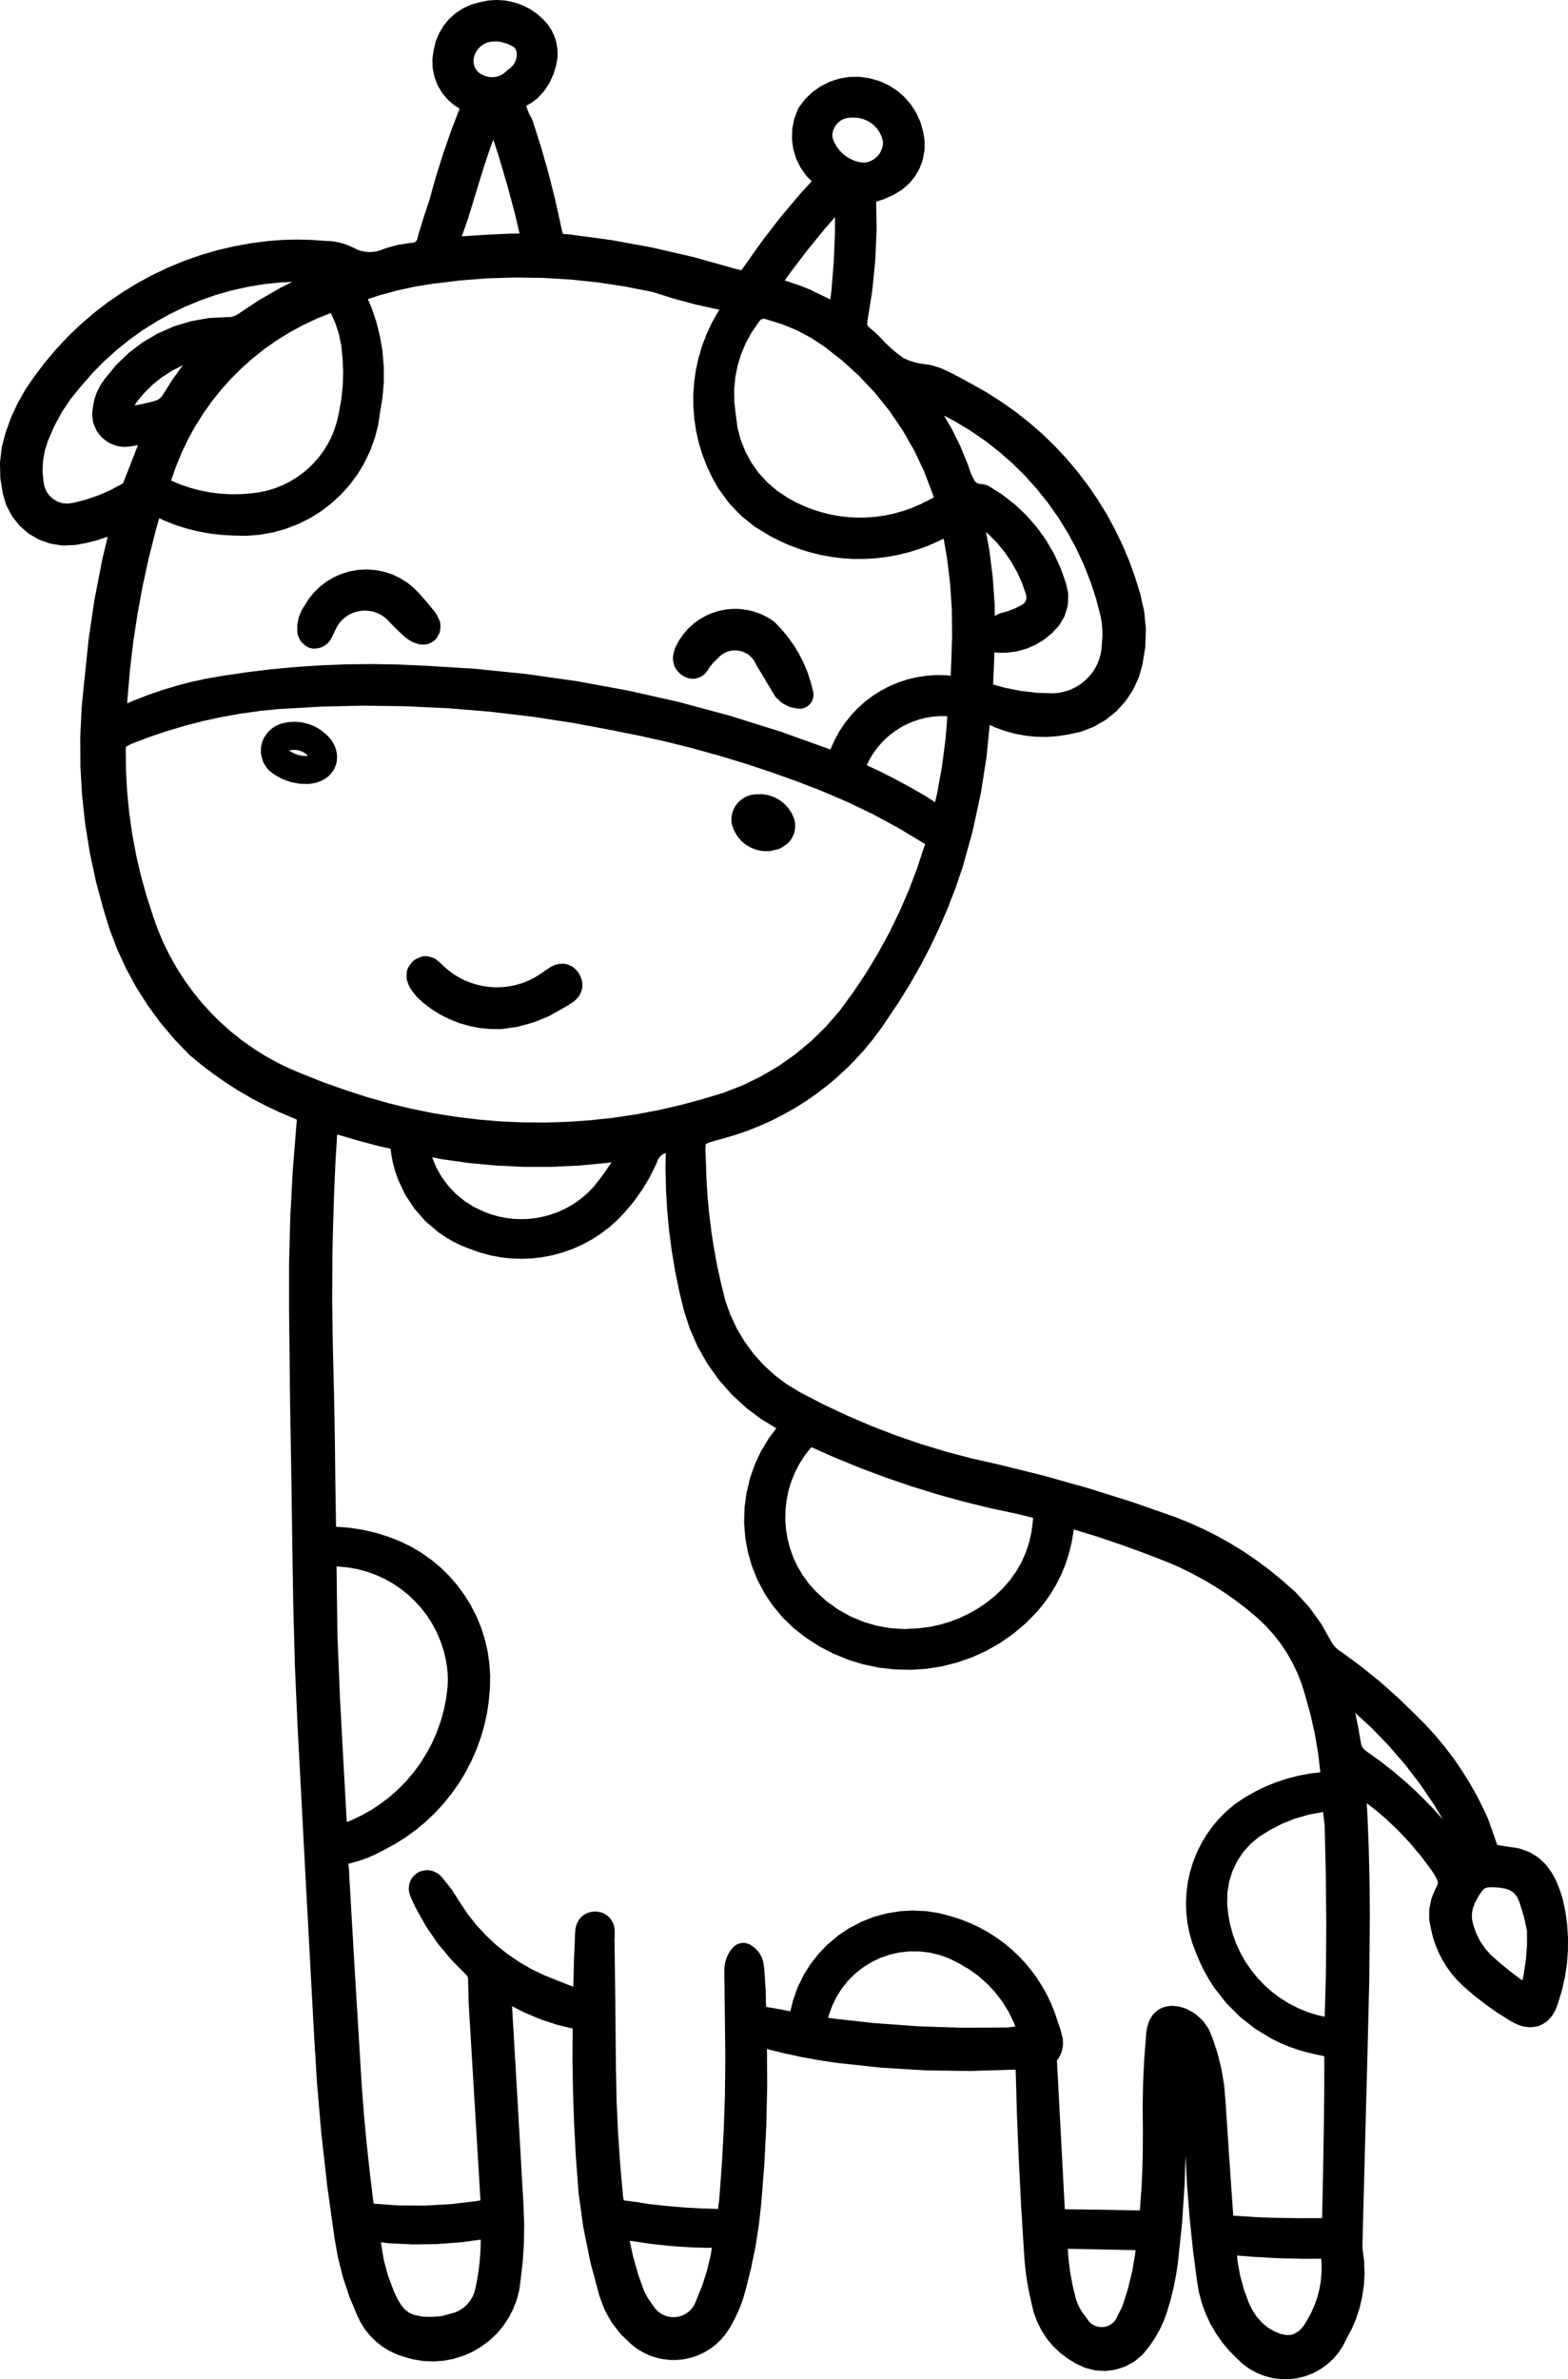 <svg viewBox="77.618 66.049 44.763 67.902" height="67.902mm" width="44.763mm" xmlns:xlink="http://www.w3.org/1999/xlink" xmlns="http://www.w3.org/2000/svg">
    <path d="M91.822,66.049L92.019,66.062L92.035,66.064L92.062,66.068L92.073,66.07L92.265,66.109L92.278,66.112L92.303,66.119L92.315,66.123L92.501,66.187L92.512,66.191L92.537,66.201L92.551,66.208L92.727,66.296L92.738,66.302L92.761,66.316L92.774,66.324L92.938,66.437L92.949,66.445L92.971,66.462L92.981,66.471L93.13,66.607L93.146,66.623L93.245,66.736L93.254,66.747L93.27,66.768L93.277,66.779L93.346,66.883L93.354,66.895L93.367,66.918L93.374,66.931L93.437,67.066L93.446,67.088L93.485,67.205L93.489,67.219L93.495,67.244L93.498,67.255L93.521,67.376L93.523,67.388L93.527,67.414L93.528,67.428L93.536,67.551L93.537,67.564L93.537,67.59L93.536,67.603L93.528,67.728L93.526,67.741L93.523,67.767L93.521,67.781L93.496,67.905L93.492,67.921L93.427,68.141L93.422,68.156L93.412,68.184L93.406,68.198L93.316,68.389L93.311,68.4L93.297,68.425L93.289,68.439L93.174,68.615L93.165,68.627L93.146,68.65L93.138,68.662L92.997,68.819L92.98,68.835L92.95,68.863L92.936,68.874L92.793,68.979L92.785,68.985L92.765,68.999L92.753,69.005L92.641,69.069L92.684,69.199L92.732,69.313L92.808,69.458L92.815,69.475L92.829,69.507L92.834,69.522L93.068,70.26L93.07,70.266L93.282,71.011L93.283,71.017L93.472,71.768L93.473,71.773L93.669,72.665L93.686,72.723L93.721,72.728L93.868,72.739L93.879,72.74L95.059,72.899L95.068,72.9L96.238,73.114L96.247,73.116L97.404,73.383L97.413,73.385L98.552,73.704L98.701,73.743L98.701,73.742L98.782,73.76L98.809,73.727L99.378,72.923L99.383,72.917L99.901,72.246L99.907,72.239L100.453,71.592L100.458,71.585L100.791,71.223L100.681,71.115L100.669,71.103L100.647,71.077L100.637,71.064L100.501,70.878L100.492,70.864L100.475,70.835L100.467,70.821L100.366,70.618L100.358,70.603L100.346,70.572L100.341,70.557L100.275,70.341L100.271,70.327L100.264,70.295L100.26,70.277L100.23,70.054L100.229,70.036L100.227,70.003L100.227,69.988L100.234,69.761L100.235,69.746L100.238,69.713L100.241,69.696L100.285,69.47L100.29,69.452L100.299,69.419L100.305,69.404L100.389,69.185L100.4,69.159L100.428,69.109L100.444,69.085L100.586,68.9L100.596,68.888L100.616,68.865L100.627,68.854L100.792,68.695L100.805,68.685L100.828,68.666L100.839,68.657L101.025,68.527L101.036,68.52L101.061,68.504L101.075,68.497L101.276,68.396L101.29,68.389L101.317,68.378L101.331,68.373L101.545,68.303L101.56,68.299L101.589,68.292L101.604,68.288L101.828,68.25L101.842,68.249L101.872,68.246L101.888,68.245L102.117,68.241L102.133,68.242L102.163,68.244L102.178,68.245L102.409,68.277L102.421,68.279L102.448,68.285L102.461,68.288L102.688,68.351L102.703,68.356L102.731,68.366L102.743,68.371L102.954,68.465L102.967,68.472L102.993,68.486L103.006,68.494L103.199,68.617L103.21,68.625L103.233,68.642L103.245,68.651L103.417,68.8L103.429,68.812L103.45,68.833L103.458,68.842L103.606,69.014L103.614,69.023L103.631,69.046L103.642,69.06L103.764,69.253L103.772,69.267L103.786,69.293L103.791,69.305L103.886,69.516L103.891,69.529L103.901,69.558L103.906,69.572L103.969,69.798L103.971,69.808L103.976,69.83L103.979,69.842L104.01,70.044L104.012,70.061L104.015,70.096L104.015,70.113L104.012,70.313L104.01,70.333L104.006,70.367L104.004,70.381L103.967,70.575L103.964,70.588L103.956,70.62L103.951,70.638L103.883,70.822L103.876,70.838L103.862,70.869L103.855,70.883L103.758,71.053L103.748,71.068L103.729,71.096L103.72,71.108L103.595,71.261L103.583,71.274L103.559,71.299L103.547,71.31L103.396,71.44L103.383,71.451L103.356,71.471L103.341,71.481L103.146,71.598L103.127,71.608L102.88,71.722L102.868,71.728L102.845,71.736L102.834,71.74L102.631,71.805L102.643,72.595L102.643,72.606L102.606,73.461L102.606,73.472L102.521,74.324L102.52,74.336L102.386,75.182L102.386,75.182L102.373,75.283L102.383,75.332L102.406,75.372L102.496,75.449L102.597,75.532L102.61,75.543L102.699,75.63L102.705,75.636L102.886,75.828L103.059,75.992L103.245,76.147L103.411,76.271L103.562,76.335L103.752,76.396L103.929,76.434L104.149,76.46L104.168,76.464L104.204,76.472L104.22,76.476L104.452,76.548L104.463,76.551L104.488,76.561L104.502,76.566L104.723,76.668L104.73,76.672L105.044,76.835L105.049,76.837L105.355,77.005L105.357,77.006L105.774,77.242L105.783,77.247L106.195,77.508L106.203,77.514L106.6,77.794L106.608,77.8L106.988,78.099L106.996,78.105L107.36,78.422L107.367,78.429L107.714,78.763L107.721,78.771L108.05,79.122L108.057,79.129L108.368,79.496L108.374,79.503L108.672,79.894L108.945,80.291L108.95,80.299L109.203,80.709L109.208,80.718L109.439,81.141L109.444,81.15L109.655,81.586L109.659,81.595L109.848,82.041L109.852,82.051L110.018,82.509L110.021,82.518L110.165,82.986L110.169,83L110.275,83.464L110.277,83.474L110.281,83.499L110.284,83.514L110.328,83.97L110.329,83.985L110.33,84.011L110.329,84.021L110.315,84.479L110.315,84.492L110.312,84.518L110.311,84.531L110.238,84.985L110.236,84.995L110.231,85.018L110.228,85.031L110.136,85.355L110.131,85.369L110.121,85.398L110.114,85.414L109.976,85.714L109.968,85.728L109.953,85.755L109.945,85.768L109.764,86.04L109.755,86.051L109.737,86.075L109.727,86.087L109.507,86.328L109.496,86.339L109.474,86.36L109.462,86.37L109.209,86.574L109.197,86.583L109.172,86.6L109.159,86.608L108.876,86.772L108.864,86.779L108.836,86.792L108.821,86.799L108.513,86.919L108.497,86.925L108.467,86.934L108.454,86.937L108.125,87.009L108.113,87.012L107.829,87.057L107.812,87.059L107.522,87.08L107.505,87.08L107.215,87.077L107.199,87.076L106.911,87.048L106.894,87.045L106.609,86.993L106.593,86.989L106.313,86.913L106.298,86.908L106.025,86.809L106.009,86.802L105.871,86.738L105.783,87.634L105.782,87.646L105.617,88.699L105.614,88.711L105.388,89.754L105.386,89.765L105.101,90.793L105.097,90.805L104.903,91.375L104.9,91.382L104.685,91.94L104.683,91.947L104.448,92.497L104.445,92.503L104.189,93.043L104.187,93.05L103.911,93.58L103.907,93.586L103.613,94.105L103.609,94.112L103.294,94.621L103.291,94.627L102.957,95.125L102.956,95.126L102.755,95.422L102.749,95.43L102.529,95.722L102.523,95.729L102.292,96.009L102.286,96.016L102.041,96.285L102.036,96.292L101.78,96.55L101.773,96.556L101.507,96.801L101.5,96.807L101.223,97.039L101.216,97.045L100.929,97.264L100.921,97.27L100.624,97.476L100.616,97.48L100.311,97.673L100.303,97.677L99.988,97.855L99.979,97.86L99.656,98.024L99.647,98.028L99.316,98.177L99.309,98.181L98.97,98.316L98.961,98.319L98.616,98.438L98.607,98.441L98.255,98.544L98.251,98.545L97.993,98.616L97.897,98.645L97.834,98.667L97.769,98.701L97.758,98.767L97.756,98.82L97.758,98.929L97.769,99.181L97.769,99.184L97.786,99.69L97.817,100.193L97.865,100.707L97.926,101.194L98.003,101.691L98.097,102.198L98.205,102.689L98.32,103.155L98.468,103.571L98.654,103.969L98.872,104.334L99.127,104.684L99.41,104.999L99.736,105.298L100.074,105.552L100.456,105.784L101.128,106.132L101.799,106.448L102.507,106.751L103.205,107.02L103.912,107.263L104.648,107.486L105.366,107.675L106.119,107.844L106.123,107.845L107.393,108.159L107.399,108.161L108.661,108.515L108.666,108.516L109.916,108.909L109.922,108.911L111.16,109.343L111.168,109.346L111.569,109.507L111.577,109.51L111.97,109.688L111.978,109.691L112.363,109.885L112.371,109.889L112.747,110.099L112.755,110.104L113.122,110.331L113.128,110.335L113.484,110.577L113.492,110.582L113.838,110.84L113.845,110.845L114.18,111.117L114.186,111.122L114.593,111.48L114.603,111.489L114.619,111.505L114.625,111.513L114.984,111.908L114.992,111.916L115.006,111.934L115.013,111.943L115.337,112.395L115.349,112.414L115.605,112.87L115.671,112.98L115.739,113.062L115.811,113.127L115.921,113.202L115.928,113.207L116.477,113.61L116.484,113.616L117.013,114.044L117.02,114.05L117.529,114.502L117.536,114.508L118.024,114.982L118.027,114.985L118.314,115.273L118.321,115.28L118.599,115.585L118.605,115.592L118.868,115.91L118.874,115.917L119.123,116.246L119.128,116.253L119.361,116.594L119.366,116.601L119.584,116.952L119.588,116.959L119.79,117.321L119.794,117.329L119.979,117.699L119.981,117.704L120.091,117.942L120.098,117.959L120.269,118.44L120.269,118.441L120.358,118.699L120.416,118.713L120.684,118.756L120.942,118.794L120.961,118.798L120.999,118.808L121.017,118.813L121.238,118.891L121.256,118.898L121.295,118.916L121.315,118.927L121.501,119.042L121.519,119.054L121.55,119.078L121.565,119.091L121.72,119.236L121.733,119.25L121.757,119.276L121.768,119.29L121.896,119.463L121.905,119.475L121.92,119.499L121.927,119.511L122.043,119.727L122.052,119.748L122.144,119.977L122.149,119.991L122.227,120.238L122.232,120.256L122.304,120.598L122.307,120.612L122.356,120.972L122.357,120.986L122.381,121.347L122.381,121.361L122.379,121.722L122.378,121.737L122.35,122.098L122.348,122.112L122.294,122.469L122.291,122.483L122.211,122.837L122.208,122.851L122.103,123.199L122.1,123.21L122.04,123.374L122.033,123.388L122.019,123.419L122.011,123.436L121.942,123.554L121.929,123.574L121.9,123.611L121.886,123.629L121.806,123.713L121.792,123.727L121.762,123.752L121.729,123.775L121.619,123.838L121.6,123.848L121.564,123.863L121.531,123.874L121.505,123.88L121.493,123.883L121.387,123.901L121.359,123.904L121.302,123.906L121.272,123.905L121.154,123.892L121.134,123.888L121.092,123.879L121.07,123.873L120.938,123.828L120.921,123.821L120.893,123.809L120.882,123.803L120.737,123.727L120.724,123.719L120.374,123.498L120.365,123.493L120.032,123.258L120.024,123.252L119.703,123.002L119.695,122.996L119.387,122.729L119.376,122.72L119.219,122.564L119.208,122.553L119.064,122.385L119.054,122.372L118.925,122.194L118.916,122.181L118.801,121.994L118.793,121.98L118.693,121.784L118.687,121.77L118.602,121.566L118.596,121.552L118.527,121.342L118.523,121.326L118.471,121.11L118.469,121.101L118.425,120.869L118.422,120.85L118.419,120.811L118.418,120.791L118.42,120.568L118.421,120.547L118.426,120.509L118.429,120.492L118.473,120.273L118.477,120.256L118.488,120.22L118.495,120.201L118.581,119.992L118.588,119.977L118.65,119.856L118.664,119.808L118.666,119.771L118.663,119.748L118.601,119.603L118.483,119.422L118.189,119.029L117.867,118.645L117.523,118.281L117.159,117.936L116.899,117.717L116.635,117.512L116.657,117.88L116.657,117.884L116.694,118.832L116.694,118.835L116.716,119.782L116.716,119.785L116.724,120.732L116.724,120.735L116.707,122.627L116.706,122.63L116.66,124.523L116.586,127.305L116.514,130.082L116.515,130.082L116.513,130.185L116.522,130.275L116.561,130.591L116.562,130.608L116.573,130.925L116.573,130.943L116.555,131.257L116.553,131.275L116.508,131.585L116.505,131.602L116.434,131.908L116.429,131.925L116.331,132.225L116.325,132.241L116.208,132.515L116.2,132.531L116.053,132.805L115.973,132.969L115.968,132.979L115.956,133L115.949,133.013L115.846,133.17L115.839,133.179L115.824,133.2L115.815,133.211L115.694,133.353L115.686,133.363L115.668,133.38L115.66,133.388L115.523,133.514L115.513,133.523L115.493,133.539L115.484,133.545L115.333,133.653L115.322,133.66L115.302,133.672L115.291,133.678L115.127,133.767L115.117,133.772L115.094,133.783L115.081,133.789L114.906,133.856L114.895,133.86L114.87,133.868L114.857,133.872L114.672,133.917L114.659,133.92L114.634,133.924L114.622,133.926L114.433,133.948L114.422,133.949L114.397,133.951L114.383,133.951L114.195,133.949L114.182,133.948L114.156,133.946L114.144,133.945L113.959,133.92L113.947,133.917L113.923,133.913L113.912,133.91L113.731,133.862L113.719,133.859L113.696,133.851L113.685,133.847L113.512,133.777L113.5,133.772L113.478,133.762L113.467,133.756L113.304,133.665L113.292,133.658L113.271,133.644L113.262,133.638L113.11,133.526L113.101,133.52L113.082,133.503L113.071,133.494L112.933,133.363L112.929,133.359L112.722,133.151L112.71,133.139L112.515,132.907L112.504,132.892L112.33,132.643L112.321,132.628L112.17,132.367L112.162,132.351L112.036,132.076L112.029,132.061L111.926,131.776L111.921,131.759L111.844,131.464L111.84,131.446L111.79,131.145L111.789,131.138L111.672,130.243L111.672,130.238L111.579,129.343L111.578,129.338L111.508,128.441L111.507,128.436L111.461,127.571L111.439,128.335L111.439,128.342L111.364,129.49L111.363,129.498L111.243,130.643L111.242,130.652L111.189,130.993L111.188,131.002L111.121,131.339L111.119,131.348L111.036,131.682L111.034,131.691L110.937,132.021L110.933,132.033L110.844,132.278L110.838,132.294L110.726,132.536L110.718,132.551L110.587,132.782L110.578,132.796L110.426,133.016L110.417,133.027L110.263,133.219L110.25,133.233L110.223,133.261L110.209,133.274L110.036,133.419L110.021,133.431L109.989,133.452L109.973,133.462L109.779,133.569L109.762,133.578L109.727,133.593L109.708,133.601L109.499,133.668L109.48,133.673L109.444,133.681L109.427,133.684L109.209,133.712L109.191,133.714L109.152,133.715L109.132,133.715L108.911,133.701L108.89,133.699L108.853,133.692L108.835,133.688L108.617,133.632L108.6,133.626L108.563,133.613L108.544,133.605L108.335,133.504L108.318,133.496L108.103,133.365L108.075,133.346L108.065,133.339L107.883,133.198L107.875,133.192L107.858,133.177L107.849,133.169L107.685,133.009L107.676,133L107.661,132.984L107.654,132.976L107.509,132.799L107.502,132.79L107.489,132.772L107.483,132.763L107.359,132.572L107.348,132.553L107.235,132.328L107.23,132.317L107.221,132.296L107.217,132.287L107.138,132.07L107.134,132.061L107.127,132.039L107.124,132.026L107.069,131.8L107.069,131.798L106.997,131.479L106.995,131.47L106.936,131.144L106.935,131.135L106.89,130.806L106.889,130.797L106.859,130.466L106.859,130.46L106.775,129.113L106.775,129.111L106.706,127.769L106.706,127.767L106.65,126.424L106.65,126.421L106.613,125.114L106.569,125.117L106.563,125.117L105.303,125.155L105.294,125.155L104.031,125.137L104.022,125.136L102.761,125.059L102.751,125.058L101.494,124.922L101.486,124.921L100.974,124.843L100.967,124.842L100.46,124.749L100.454,124.747L99.951,124.638L99.944,124.636L99.514,124.528L99.52,125.582L99.52,125.587L99.494,126.698L99.494,126.704L99.438,127.814L99.438,127.819L99.351,128.927L99.35,128.934L99.282,129.545L99.281,129.554L99.186,130.165L99.184,130.174L99.06,130.78L99.058,130.788L98.908,131.387L98.906,131.395L98.828,131.665L98.824,131.678L98.724,131.948L98.717,131.963L98.595,132.226L98.589,132.239L98.448,132.491L98.439,132.504L98.341,132.651L98.329,132.668L98.214,132.806L98.206,132.815L98.19,132.832L98.182,132.84L98.067,132.949L98.052,132.961L97.912,133.07L97.902,133.077L97.883,133.09L97.873,133.097L97.719,133.188L97.701,133.198L97.557,133.264L97.538,133.271L97.368,133.33L97.356,133.334L97.335,133.34L97.325,133.342L97.168,133.376L97.157,133.379L97.135,133.382L97.124,133.384L96.941,133.402L96.92,133.403L96.761,133.402L96.74,133.401L96.541,133.378L96.52,133.375L96.366,133.34L96.345,133.334L96.175,133.277L96.165,133.273L96.144,133.265L96.133,133.259L95.972,133.182L95.954,133.173L95.818,133.09L95.81,133.084L95.791,133.072L95.781,133.065L95.655,132.967L95.64,132.954L95.362,132.69L95.352,132.68L95.333,132.659L95.323,132.647L95.102,132.363L95.094,132.352L95.077,132.327L95.068,132.312L94.893,131.999L94.885,131.983L94.873,131.957L94.868,131.944L94.734,131.587L94.728,131.569L94.474,130.62L94.471,130.608L94.274,129.634L94.271,129.622L94.135,128.638L94.134,128.625L94.06,127.634L94.059,127.63L94.009,126.694L94.009,126.69L93.976,125.755L93.976,125.751L93.96,124.815L93.96,124.81L93.966,123.944L93.546,123.842L93.531,123.838L93.057,123.683L93.042,123.677L92.582,123.483L92.566,123.476L92.236,123.304L92.393,125.997L92.562,128.976L92.562,128.98L92.582,129.506L92.582,129.516L92.576,130.048L92.575,130.058L92.542,130.589L92.541,130.599L92.481,131.127L92.48,131.132L92.446,131.38L92.444,131.392L92.44,131.414L92.438,131.425L92.377,131.661L92.37,131.682L92.276,131.929L92.271,131.941L92.262,131.961L92.257,131.971L92.146,132.185L92.141,132.194L92.13,132.213L92.123,132.223L91.975,132.442L91.962,132.46L91.805,132.644L91.796,132.653L91.781,132.669L91.774,132.676L91.596,132.842L91.587,132.85L91.57,132.864L91.561,132.871L91.364,133.017L91.354,133.024L91.334,133.037L91.325,133.042L91.112,133.165L91.102,133.17L91.081,133.181L91.071,133.186L90.848,133.282L90.837,133.286L90.815,133.294L90.804,133.298L90.551,133.373L90.53,133.378L90.293,133.421L90.283,133.423L90.26,133.426L90.248,133.427L90.007,133.443L89.986,133.443L89.723,133.433L89.71,133.432L89.687,133.429L89.676,133.428L89.436,133.389L89.426,133.388L89.403,133.383L89.39,133.379L89.154,133.312L89.144,133.31L88.956,133.246L88.935,133.237L88.746,133.148L88.734,133.143L88.715,133.132L88.706,133.126L88.548,133.029L88.538,133.022L88.52,133.009L88.51,133.002L88.349,132.873L88.334,132.859L88.202,132.729L88.195,132.722L88.179,132.705L88.171,132.695L88.055,132.551L88.047,132.542L88.034,132.523L88.028,132.514L87.928,132.356L87.923,132.348L87.912,132.329L87.907,132.318L87.824,132.149L87.819,132.139L87.598,131.611L87.593,131.597L87.411,131.052L87.407,131.038L87.266,130.481L87.263,130.467L87.164,129.9L87.163,129.893L86.959,128.433L86.959,128.428L86.794,126.966L86.793,126.961L86.667,125.495L86.667,125.49L86.578,124.02L86.578,124.018L86.342,119.648L86.111,115.277L86.111,115.275L86.036,113.586L86.036,113.583L85.991,111.888L85.99,111.886L85.963,110.196L85.94,108.506L85.898,105.971L85.898,105.97L85.87,103.432L85.87,103.43L85.87,102.112L85.87,102.107L85.905,100.785L85.905,100.779L85.975,99.459L85.976,99.454L86.081,98.135L86.081,98.132L86.093,98.003L86.093,98.003L85.591,97.79L85.584,97.787L85.2,97.604L85.192,97.601L84.817,97.404L84.81,97.4L84.442,97.187L84.435,97.183L84.078,96.956L84.071,96.951L83.723,96.708L83.716,96.703L83.377,96.446L83.371,96.441L83.043,96.17L83.034,96.162L83.017,96.146L83.01,96.139L82.604,95.717L82.595,95.708L82.209,95.251L82.201,95.24L81.848,94.759L81.841,94.749L81.521,94.247L81.513,94.235L81.228,93.711L81.222,93.7L80.972,93.159L80.967,93.146L80.753,92.588L80.748,92.575L80.572,92.002L80.57,91.996L80.357,91.207L80.355,91.197L80.184,90.397L80.182,90.387L80.052,89.58L80.05,89.569L79.962,88.757L79.961,88.748L79.914,87.932L79.914,87.921L79.909,87.104L79.909,87.094L79.947,86.276L79.947,86.266L80.027,85.449L80.028,85.448L80.146,84.311L80.147,84.302L80.315,83.163L80.317,83.154L80.536,82.023L80.538,82.015L80.693,81.365L80.688,81.367L80.675,81.373L80.391,81.467L80.377,81.471L80.086,81.545L80.072,81.548L79.776,81.601L79.762,81.603L79.735,81.605L79.722,81.606L79.44,81.617L79.422,81.617L79.384,81.615L79.363,81.613L79.093,81.571L79.074,81.567L79.038,81.558L79.02,81.553L78.766,81.462L78.748,81.455L78.715,81.439L78.699,81.431L78.468,81.296L78.453,81.286L78.422,81.265L78.407,81.253L78.205,81.078L78.19,81.063L78.165,81.037L78.154,81.024L77.986,80.813L77.975,80.798L77.955,80.767L77.945,80.75L77.817,80.508L77.81,80.492L77.795,80.457L77.788,80.438L77.707,80.168L77.703,80.154L77.697,80.127L77.695,80.116L77.632,79.723L77.63,79.712L77.627,79.685L77.626,79.667L77.618,79.271L77.619,79.257L77.62,79.229L77.621,79.216L77.668,78.823L77.671,78.809L77.676,78.781L77.679,78.767L77.782,78.383L77.787,78.366L77.935,77.962L77.941,77.947L78.121,77.561L78.128,77.546L78.338,77.175L78.347,77.161L78.587,76.808L78.593,76.8L78.891,76.405L78.897,76.397L79.215,76.021L79.223,76.012L79.559,75.654L79.566,75.647L79.919,75.309L79.927,75.302L80.297,74.984L80.306,74.977L80.691,74.68L80.7,74.674L81.101,74.399L81.109,74.393L81.522,74.139L81.532,74.133L81.959,73.902L81.969,73.897L82.407,73.688L82.417,73.684L82.867,73.498L82.877,73.494L83.336,73.333L83.347,73.329L83.816,73.192L83.827,73.189L84.305,73.077L84.315,73.075L84.8,72.988L84.811,72.986L85.302,72.925L85.312,72.924L85.707,72.895L85.717,72.895L86.112,72.886L86.122,72.886L86.517,72.896L86.526,72.897L86.908,72.925L87.069,72.932L87.08,72.933L87.105,72.935L87.119,72.937L87.278,72.964L87.292,72.967L87.316,72.973L87.327,72.976L87.481,73.022L87.492,73.025L87.515,73.034L87.527,73.039L87.676,73.104L87.683,73.107L87.812,73.171L87.922,73.209L88.024,73.231L88.136,73.243L88.25,73.24L88.353,73.226L88.466,73.196L88.611,73.139L88.631,73.132L88.943,73.045L88.954,73.043L88.976,73.038L88.988,73.036L89.307,72.986L89.322,72.984L89.409,72.978L89.436,72.97L89.464,72.957L89.487,72.94L89.507,72.918L89.522,72.895L89.535,72.865L89.552,72.779L89.557,72.761L89.709,72.262L89.711,72.258L89.876,71.759L90.059,71.105L90.061,71.1L90.271,70.43L90.272,70.424L90.504,69.761L90.506,69.755L90.74,69.147L90.639,69.088L90.624,69.078L90.596,69.058L90.582,69.048L90.434,68.923L90.421,68.912L90.397,68.888L90.385,68.875L90.262,68.728L90.252,68.715L90.233,68.688L90.224,68.674L90.127,68.511L90.119,68.495L90.104,68.464L90.098,68.449L90.031,68.271L90.026,68.258L90.017,68.227L90.012,68.209L89.975,68.021L89.972,68.001L89.968,67.967L89.968,67.952L89.963,67.758L89.963,67.742L89.965,67.708L89.967,67.69L89.996,67.494L89.999,67.478L90.047,67.27L90.051,67.255L90.06,67.226L90.065,67.21L90.138,67.03L90.146,67.015L90.159,66.988L90.166,66.977L90.264,66.812L90.271,66.8L90.289,66.774L90.299,66.761L90.42,66.614L90.432,66.602L90.453,66.58L90.462,66.571L90.605,66.443L90.617,66.433L90.642,66.415L90.654,66.406L90.814,66.302L90.826,66.294L90.853,66.28L90.867,66.272L91.043,66.192L91.057,66.187L91.086,66.176L91.102,66.171L91.292,66.118L91.305,66.115L91.515,66.071L91.527,66.069L91.553,66.065L91.568,66.063L91.767,66.049L91.781,66.049L91.809,66.049L91.822,66.049zM82.826,76.479L82.53,76.629L82.244,76.813L81.985,77.019L81.743,77.256L81.527,77.514L81.461,77.623L81.6,77.596L81.948,77.516L82.082,77.478L82.166,77.431L82.239,77.362L82.314,77.245L82.314,77.245L82.531,76.897L82.539,76.886L82.786,76.542L82.794,76.532L82.844,76.472L82.826,76.479zM91.615,67.241L91.521,67.266L91.431,67.308L91.35,67.363L91.279,67.431L91.219,67.513L91.175,67.602L91.145,67.699L91.135,67.781L91.14,67.856L91.158,67.931L91.189,68.001L91.231,68.063L91.284,68.118L91.346,68.163L91.432,68.205L91.521,68.235L91.61,68.251L91.691,68.253L91.773,68.243L91.861,68.219L91.936,68.185L92.009,68.138L92.098,68.058L92.109,68.048L92.204,67.976L92.255,67.923L92.294,67.869L92.331,67.799L92.354,67.736L92.368,67.668L92.372,67.595L92.367,67.534L92.349,67.478L92.328,67.439L92.296,67.403L92.262,67.375L92.107,67.299L91.919,67.246L91.817,67.233L91.733,67.23L91.615,67.241zM116.38,115.289L116.382,115.294L116.461,115.748L116.485,115.856L116.517,115.922L116.565,115.982L116.65,116.048L117.033,116.321L117.041,116.327L117.418,116.624L117.425,116.629L117.789,116.941L117.795,116.947L118.146,117.274L118.151,117.28L118.487,117.621L118.493,117.627L118.811,117.979L118.568,117.573L118.164,116.976L117.738,116.419L117.253,115.858L116.764,115.354L116.309,114.937L116.38,115.289zM105.86,81.744L105.862,81.755L105.958,82.518L105.959,82.529L106.013,83.296L106.013,83.308L106.017,83.627L106.125,83.572L106.144,83.564L106.182,83.55L106.202,83.543L106.359,83.501L106.571,83.424L106.779,83.319L106.826,83.29L106.859,83.259L106.884,83.227L106.902,83.191L106.915,83.151L106.921,83.108L106.919,83.068L106.907,83.013L106.795,82.688L106.657,82.383L106.487,82.081L106.295,81.802L106.075,81.534L105.837,81.295L105.766,81.235L105.86,81.744zM101.807,69.415L101.696,69.448L101.602,69.5L101.514,69.578L101.45,69.667L101.402,69.773L101.381,69.876L101.383,69.972L101.425,70.09L101.502,70.232L101.595,70.354L101.709,70.464L101.837,70.554L101.977,70.624L102.126,70.671L102.264,70.692L102.371,70.679L102.478,70.643L102.58,70.585L102.67,70.506L102.741,70.413L102.792,70.306L102.821,70.193L102.827,70.097L102.791,69.96L102.728,69.824L102.638,69.698L102.529,69.592L102.404,69.508L102.263,69.447L102.112,69.412L101.936,69.405L101.807,69.415zM101.16,72.584L100.663,73.194L100.169,73.843L100.02,74.054L100.129,74.089L100.132,74.09L100.423,74.189L100.431,74.192L100.712,74.301L100.728,74.308L101.27,74.571L101.277,74.575L101.322,74.599L101.353,74.345L101.42,73.523L101.454,72.715L101.456,72.246L101.16,72.584zM91.622,70.246L91.455,70.742L91.295,71.256L90.976,72.302L90.973,72.31L90.802,72.795L91.499,72.749L91.502,72.749L92.13,72.719L92.136,72.719L92.451,72.714L92.316,72.146L92.1,71.336L91.864,70.536L91.702,70.034L91.622,70.246zM120.067,119.92L120.021,119.936L119.982,119.96L119.944,119.996L119.828,120.16L119.727,120.352L119.663,120.518L119.637,120.673L119.641,120.827L119.679,120.992L119.762,121.23L119.875,121.454L120.011,121.654L120.172,121.836L120.435,122.069L120.702,122.289L120.996,122.512L121.079,122.57L121.118,122.392L121.18,121.971L121.21,121.571L121.21,121.156L121.122,120.747L120.993,120.333L120.93,120.193L120.86,120.098L120.791,120.037L120.705,119.989L120.596,119.952L120.456,119.926L120.312,119.914L120.144,119.911L120.067,119.92zM108.12,130.504L108.166,130.877L108.241,131.283L108.334,131.663L108.38,131.792L108.442,131.922L108.521,132.052L108.62,132.18L108.626,132.189L108.69,132.283L108.736,132.334L108.785,132.374L108.847,132.412L108.911,132.439L108.973,132.456L109.042,132.464L109.112,132.463L109.182,132.451L109.251,132.429L109.307,132.402L109.364,132.363L109.417,132.314L109.461,132.262L109.495,132.208L109.534,132.116L109.542,132.099L109.616,131.961L109.662,131.861L109.816,131.378L109.94,130.874L110.025,130.369L110.035,130.268L108.101,130.229L108.12,130.504zM104.41,86.488L104.229,86.504L104.039,86.537L103.864,86.581L103.687,86.641L103.523,86.709L103.354,86.797L103.209,86.888L103.046,87.006L102.916,87.117L102.789,87.245L102.666,87.388L102.555,87.539L102.455,87.701L102.373,87.86L102.361,87.888L102.729,88.06L102.734,88.062L103.17,88.283L103.176,88.286L103.606,88.519L103.61,88.521L104.034,88.765L104.043,88.771L104.312,88.944L104.374,88.676L104.511,87.913L104.611,87.143L104.663,86.496L104.591,86.486L104.41,86.488zM95.692,130.453L95.836,130.959L96.005,131.432L96.104,131.623L96.32,131.933L96.387,132.004L96.46,132.062L96.54,132.109L96.633,132.148L96.725,132.171L96.821,132.182L96.916,132.178L97.019,132.16L97.106,132.13L97.192,132.086L97.273,132.03L97.341,131.966L97.402,131.89L97.449,131.812L97.667,131.273L97.794,130.875L97.899,130.448L97.941,130.201L97.767,130.201L97.762,130.2L97.385,130.19L97.378,130.19L96.795,130.153L96.787,130.152L96.206,130.09L96.198,130.089L95.621,130.004L95.613,130.002L95.594,129.999L95.692,130.453zM112.951,130.607L113.023,131.003L113.125,131.376L113.263,131.756L113.366,131.973L113.49,132.161L113.646,132.337L113.808,132.475L114.005,132.589L114.185,132.661L114.341,132.691L114.462,132.688L114.572,132.654L114.696,132.577L114.747,132.53L114.805,132.465L114.87,132.374L114.939,132.257L115.048,132.057L115.147,131.832L115.223,131.616L115.283,131.387L115.321,131.172L115.343,130.939L115.348,130.701L115.336,130.513L114.789,130.515L114.784,130.515L114.085,130.497L114.079,130.497L113.382,130.458L113.376,130.458L112.932,130.421L112.951,130.607zM90.789,130.043L90.777,130.044L90.099,130.095L90.086,130.096L89.406,130.104L89.394,130.104L88.705,130.071L88.684,130.069L88.536,130.046L88.496,130.043L88.5,130.104L88.574,130.548L88.693,130.99L88.858,131.431L88.965,131.66L89.068,131.833L89.176,131.961L89.288,132.048L89.428,132.112L89.618,132.155L89.747,132.168L89.875,132.171L90.036,132.166L90.199,132.153L90.3,132.132L90.604,132.048L90.726,131.993L90.845,131.916L90.944,131.827L91.03,131.726L91.104,131.606L91.159,131.478L91.198,131.324L91.267,130.951L91.312,130.6L91.338,130.219L91.342,129.968L90.789,130.043zM89.956,99.086L90.076,99.375L90.234,99.651L90.419,99.899L90.634,100.124L90.884,100.329L91.146,100.495L91.447,100.636L91.648,100.71L91.857,100.769L92.066,100.81L92.286,100.836L92.494,100.844L92.699,100.837L92.917,100.812L93.119,100.774L93.323,100.719L93.517,100.651L93.716,100.563L93.901,100.464L94.081,100.349L94.256,100.216L94.416,100.076L94.563,99.923L94.752,99.683L94.928,99.44L95.075,99.22L94.974,99.235L94.965,99.236L94.183,99.312L94.174,99.312L93.39,99.35L93.381,99.351L92.596,99.352L92.586,99.351L91.803,99.315L91.794,99.314L91.013,99.242L91.003,99.241L90.226,99.132L90.216,99.13L89.954,99.08L89.956,99.086zM85.628,74.11L85.167,74.157L84.706,74.233L84.238,74.337L83.789,74.464L83.354,74.615L82.914,74.797L82.486,75.002L82.097,75.218L81.681,75.48L81.314,75.743L80.947,76.039L80.584,76.366L80.261,76.695L79.946,77.056L79.64,77.428L79.391,77.799L79.168,78.209L78.985,78.636L78.898,78.909L78.848,79.187L78.833,79.472L78.855,79.754L78.887,79.935L78.942,80.07L79.026,80.192L79.134,80.291L79.267,80.367L79.407,80.411L79.551,80.422L79.729,80.397L80.077,80.307L80.442,80.181L80.78,80.033L81.108,79.857L81.127,79.843L81.134,79.834L81.457,79.007L81.555,78.753L81.379,78.785L81.365,78.787L81.213,78.803L81.188,78.804L81.137,78.803L81.11,78.801L80.976,78.78L80.951,78.774L80.902,78.76L80.878,78.751L80.753,78.697L80.73,78.686L80.687,78.66L80.666,78.646L80.557,78.561L80.538,78.543L80.501,78.507L80.485,78.487L80.401,78.377L80.386,78.355L80.361,78.311L80.35,78.288L80.298,78.163L80.29,78.14L80.276,78.091L80.271,78.065L80.251,77.93L80.25,77.904L80.249,77.854L80.25,77.83L80.266,77.692L80.268,77.679L80.302,77.493L80.305,77.478L80.312,77.45L80.316,77.437L80.372,77.272L80.378,77.257L80.389,77.231L80.395,77.221L80.473,77.066L80.479,77.056L80.493,77.031L80.501,77.017L80.602,76.874L80.61,76.862L80.914,76.49L80.921,76.481L80.938,76.464L80.946,76.455L81.277,76.136L81.285,76.128L81.303,76.113L81.313,76.104L81.678,75.829L81.687,75.823L81.706,75.81L81.717,75.803L82.11,75.573L82.13,75.562L82.569,75.37L82.58,75.366L82.603,75.357L82.614,75.354L83.052,75.222L83.064,75.218L83.087,75.213L83.098,75.211L83.551,75.131L83.561,75.129L83.585,75.126L83.599,75.125L84.063,75.101L84.069,75.1L84.189,75.098L84.265,75.083L84.34,75.055L84.426,75.005L85.006,74.619L85.017,74.612L85.642,74.253L85.653,74.247L85.963,74.094L85.628,74.11zM103.308,121.77L103.022,121.834L102.748,121.928L102.494,122.05L102.244,122.208L102.023,122.384L101.821,122.586L101.646,122.806L101.494,123.049L101.371,123.306L101.272,123.589L101.258,123.64L101.303,123.646L102.56,123.787L103.846,123.88L103.846,123.881L105.104,123.921L106.373,123.913L106.601,123.886L106.603,123.886L106.56,123.77L106.413,123.469L106.232,123.176L106.03,122.912L105.8,122.665L105.547,122.442L105.276,122.247L104.959,122.064L104.708,121.94L104.433,121.842L104.154,121.776L103.873,121.743L103.583,121.741L103.308,121.77zM104.78,78.272L104.787,78.284L105.024,78.764L105.03,78.776L105.234,79.272L105.238,79.282L105.339,79.572L105.44,79.77L105.472,79.806L105.51,79.833L105.566,79.855L105.705,79.874L105.724,79.878L105.763,79.887L105.802,79.901L105.844,79.921L105.865,79.933L106.219,80.158L106.234,80.169L106.578,80.436L106.593,80.448L106.908,80.745L106.921,80.759L107.207,81.085L107.219,81.1L107.472,81.45L107.482,81.467L107.71,81.858L107.719,81.875L107.9,82.271L107.907,82.289L108.045,82.685L108.059,82.733L108.106,82.955L108.109,82.981L108.113,83.031L108.114,83.055L108.104,83.277L108.102,83.302L108.094,83.352L108.088,83.376L108.024,83.589L108.016,83.611L107.997,83.656L107.985,83.679L107.869,83.874L107.856,83.892L107.83,83.927L107.816,83.943L107.658,84.11L107.648,84.119L107.628,84.138L107.618,84.147L107.441,84.289L107.43,84.297L107.408,84.313L107.396,84.32L107.204,84.437L107.194,84.442L107.171,84.454L107.158,84.461L106.953,84.55L106.937,84.556L106.911,84.565L106.901,84.568L106.685,84.629L106.672,84.632L106.647,84.638L106.634,84.64L106.412,84.672L106.401,84.673L106.374,84.676L106.358,84.677L106.131,84.679L106.115,84.678L106.088,84.676L106.077,84.675L106.005,84.666L106,84.862L106,84.866L105.969,85.583L106.304,85.678L106.761,85.768L107.226,85.822L107.674,85.836L107.821,85.825L107.95,85.802L108.091,85.763L108.211,85.717L108.336,85.655L108.448,85.586L108.558,85.502L108.655,85.414L108.745,85.315L108.826,85.208L108.897,85.091L108.958,84.969L109.003,84.849L109.04,84.714L109.063,84.578L109.09,84.204L109.087,84.011L109.072,83.829L109.038,83.634L108.908,83.135L108.752,82.657L108.558,82.166L108.343,81.703L108.099,81.253L107.828,80.817L107.535,80.401L107.212,79.997L106.881,79.629L106.517,79.27L106.124,78.926L105.733,78.623L105.305,78.33L104.86,78.063L104.567,77.911L104.78,78.272zM115.39,117.764L115.38,117.765L114.978,117.839L114.584,117.953L114.215,118.1L113.845,118.294L113.559,118.473L113.316,118.676L113.107,118.911L112.937,119.167L112.801,119.454L112.707,119.754L112.658,120.061L112.652,120.396L112.682,120.69L112.738,120.985L112.816,121.27L112.914,121.535L113.04,121.803L113.182,122.051L113.348,122.291L113.525,122.507L113.729,122.719L113.944,122.908L114.177,123.08L114.422,123.232L114.688,123.367L114.953,123.476L115.237,123.563L115.436,123.606L115.471,122.32L115.471,122.32L115.48,120.942L115.467,119.571L115.467,119.571L115.436,118.197L115.436,118.175L115.39,117.764zM86.659,75.144L86.264,75.33L85.881,75.538L85.513,75.766L85.174,76.003L84.84,76.268L84.53,76.543L84.213,76.858L83.945,77.156L83.667,77.502L83.428,77.839L83.192,78.213L82.992,78.575L82.81,78.954L82.638,79.374L82.503,79.764L82.747,79.868L83.031,79.966L83.303,80.04L83.609,80.101L83.888,80.136L84.185,80.155L84.497,80.152L84.783,80.13L85.023,80.099L85.243,80.052L85.462,79.986L85.669,79.904L85.873,79.805L86.063,79.691L86.248,79.562L86.414,79.422L86.576,79.263L86.724,79.093L86.852,78.92L86.974,78.724L87.074,78.529L87.16,78.321L87.231,78.099L87.286,77.863L87.36,77.46L87.402,77.065L87.414,76.668L87.397,76.271L87.362,75.915L87.295,75.593L87.193,75.275L87.063,74.982L86.659,75.144zM87.226,110.798L87.25,112.651L87.249,112.651L87.323,114.496L87.423,116.355L87.518,118.05L87.649,117.999L87.951,117.855L88.229,117.698L88.512,117.509L88.761,117.315L89.004,117.097L89.233,116.861L89.441,116.613L89.625,116.36L89.809,116.064L89.952,115.794L90.084,115.495L90.201,115.169L90.286,114.863L90.352,114.541L90.394,114.208L90.403,114.01L90.399,113.832L90.379,113.618L90.348,113.429L90.284,113.16L90.195,112.892L90.085,112.633L89.958,112.392L89.809,112.16L89.648,111.95L89.465,111.748L89.27,111.563L89.056,111.393L88.832,111.241L88.602,111.112L88.343,110.995L88.098,110.906L87.819,110.832L87.552,110.784L87.226,110.754L87.226,110.798zM99.397,75.151L99.374,75.156L99.354,75.166L99.328,75.183L99.311,75.199L99.274,75.25L99.262,75.265L99.071,75.543L98.907,75.843L98.774,76.161L98.674,76.488L98.608,76.824L98.577,77.161L98.581,77.513L98.621,77.868L98.673,78.257L98.764,78.603L98.898,78.938L99.071,79.257L99.275,79.544L99.521,79.814L99.793,80.048L100.104,80.255L100.335,80.383L100.565,80.49L100.835,80.596L101.065,80.668L101.336,80.735L101.581,80.779L101.846,80.809L102.096,80.821L102.375,80.817L102.628,80.797L102.872,80.763L103.138,80.706L103.397,80.634L103.644,80.547L103.886,80.444L104.275,80.249L104.237,80.129L103.999,79.502L103.719,78.909L103.385,78.326L103.014,77.781L102.6,77.264L102.151,76.786L101.651,76.33L101.136,75.929L100.756,75.682L100.362,75.474L99.95,75.303L99.508,75.167L99.454,75.151L99.426,75.148L99.397,75.151zM100.595,107.584L100.444,107.818L100.313,108.072L100.205,108.34L100.128,108.595L100.071,108.88L100.042,109.144L100.038,109.437L100.057,109.699L100.104,109.98L100.174,110.246L100.273,110.517L100.39,110.764L100.537,111.01L100.707,111.243L100.907,111.467L101.204,111.739L101.538,111.98L101.888,112.177L102.264,112.335L102.646,112.448L103.049,112.519L103.453,112.542L103.869,112.518L104.176,112.477L104.458,112.416L104.748,112.329L105.027,112.221L105.3,112.089L105.553,111.943L105.8,111.773L106.036,111.582L106.261,111.367L106.46,111.136L106.632,110.891L106.78,110.631L106.902,110.357L107,110.063L107.065,109.772L107.103,109.473L107.11,109.369L107.026,109.346L106.841,109.3L106.647,109.255L105.899,109.094L105.894,109.093L105.141,108.909L105.135,108.908L104.387,108.701L104.381,108.699L103.64,108.469L103.635,108.468L102.901,108.217L102.895,108.215L102.168,107.942L102.163,107.94L101.445,107.646L101.44,107.644L100.779,107.35L100.595,107.584zM88.951,74.341L88.478,74.469L88.119,74.585L88.217,74.81L88.223,74.825L88.358,75.224L88.363,75.24L88.464,75.646L88.468,75.662L88.537,76.074L88.539,76.09L88.573,76.508L88.574,76.523L88.575,76.942L88.574,76.958L88.54,77.378L88.538,77.394L88.47,77.809L88.413,78.179L88.409,78.198L88.321,78.538L88.315,78.556L88.191,78.899L88.184,78.917L88.02,79.261L88.011,79.278L87.835,79.568L87.825,79.584L87.602,79.885L87.589,79.9L87.352,80.163L87.338,80.176L87.077,80.416L87.063,80.428L86.781,80.642L86.766,80.652L86.481,80.83L86.465,80.839L86.146,80.999L86.128,81.006L85.776,81.142L85.758,81.148L85.429,81.24L85.411,81.244L85.051,81.308L85.032,81.311L84.663,81.34L84.644,81.341L84.267,81.333L84.26,81.333L83.943,81.315L83.93,81.314L83.608,81.276L83.596,81.274L83.279,81.216L83.267,81.213L82.954,81.135L82.942,81.132L82.634,81.034L82.622,81.03L82.321,80.912L82.31,80.907L82.164,80.839L82.068,81.172L81.868,81.96L81.697,82.743L81.546,83.555L81.424,84.358L81.328,85.166L81.258,85.977L81.25,86.124L81.42,86.049L81.428,86.046L81.829,85.889L81.836,85.886L82.242,85.746L82.25,85.744L82.661,85.62L82.668,85.618L83.083,85.51L83.091,85.508L83.512,85.417L83.519,85.416L83.942,85.342L83.948,85.341L84.654,85.236L84.66,85.235L85.368,85.149L85.374,85.149L86.084,85.083L86.089,85.083L86.801,85.036L86.807,85.036L87.52,85.009L87.525,85.009L88.239,85.001L88.244,85.001L88.958,85.013L88.963,85.013L89.677,85.045L89.68,85.045L91.155,85.134L91.163,85.135L92.635,85.284L92.643,85.285L94.107,85.493L94.115,85.495L95.569,85.762L95.577,85.764L97.019,86.089L97.027,86.092L98.456,86.477L98.463,86.479L99.875,86.921L99.883,86.923L101.278,87.423L101.283,87.425L101.324,87.44L101.451,87.157L101.459,87.141L101.588,86.908L101.597,86.894L101.745,86.675L101.755,86.662L101.919,86.458L101.93,86.445L102.109,86.257L102.121,86.246L102.314,86.073L102.327,86.063L102.533,85.908L102.547,85.898L102.765,85.762L102.778,85.754L103.007,85.634L103.022,85.626L103.245,85.533L103.259,85.527L103.504,85.446L103.521,85.441L103.774,85.38L103.79,85.377L104.049,85.337L104.065,85.335L104.328,85.316L104.345,85.316L104.612,85.32L104.629,85.321L104.758,85.334L104.779,84.821L104.798,84.196L104.798,84.196L104.79,83.438L104.743,82.717L104.653,81.974L104.557,81.423L104.402,81.498L104.396,81.5L104.12,81.621L104.109,81.625L103.824,81.73L103.812,81.734L103.523,81.821L103.512,81.824L103.22,81.894L103.208,81.896L102.913,81.948L102.901,81.95L102.604,81.984L102.593,81.985L102.294,82.002L102.283,82.002L101.984,82.001L101.972,82.001L101.675,81.982L101.663,81.981L101.367,81.945L101.355,81.943L101.062,81.89L101.05,81.888L100.758,81.816L100.747,81.813L100.459,81.725L100.448,81.721L100.166,81.615L100.155,81.611L99.877,81.488L99.866,81.482L99.595,81.342L99.583,81.335L99.189,81.096L99.177,81.089L99.156,81.074L99.146,81.066L98.798,80.787L98.789,80.779L98.77,80.762L98.759,80.751L98.45,80.429L98.441,80.418L98.424,80.398L98.417,80.389L98.139,80.009L98.126,79.99L97.961,79.7L97.954,79.687L97.806,79.376L97.8,79.362L97.676,79.043L97.671,79.03L97.571,78.705L97.568,78.69L97.493,78.361L97.49,78.346L97.44,78.013L97.438,77.999L97.413,77.664L97.412,77.649L97.41,77.313L97.411,77.299L97.434,76.964L97.436,76.949L97.483,76.617L97.486,76.603L97.557,76.274L97.561,76.26L97.656,75.935L97.661,75.921L97.781,75.604L97.787,75.59L97.932,75.279L97.938,75.266L98.106,74.966L98.114,74.953L98.158,74.887L98.099,74.876L98.09,74.875L97.468,74.738L97.459,74.736L96.845,74.571L96.836,74.568L96.256,74.383L95.476,74.229L94.689,74.109L93.915,74.028L93.12,73.98L92.31,73.969L91.525,73.993L90.741,74.054L89.932,74.153L89.44,74.234L88.951,74.341zM88.118,82.302L88.13,82.303L88.325,82.318L88.337,82.319L88.361,82.323L88.373,82.325L88.563,82.363L88.573,82.365L88.596,82.371L88.609,82.375L88.793,82.436L88.803,82.439L88.826,82.448L88.838,82.453L89.013,82.535L89.026,82.542L89.047,82.553L89.055,82.559L89.22,82.662L89.229,82.667L89.248,82.681L89.259,82.689L89.411,82.812L89.421,82.82L89.439,82.836L89.447,82.845L89.585,82.987L89.591,82.993L89.811,83.241L89.815,83.247L90.024,83.502L90.033,83.515L90.049,83.537L90.056,83.547L90.099,83.619L90.109,83.637L90.154,83.733L90.163,83.752L90.176,83.79L90.185,83.832L90.19,83.871L90.192,83.896L90.192,83.917L90.191,83.931L90.186,84.005L90.183,84.026L90.176,84.065L90.164,84.109L90.144,84.156L90.132,84.177L90.105,84.224L90.096,84.24L90.073,84.272L90.046,84.302L90.017,84.329L89.99,84.351L89.963,84.368L89.949,84.376L89.909,84.397L89.891,84.406L89.854,84.421L89.809,84.434L89.752,84.443L89.724,84.445L89.677,84.446L89.655,84.445L89.616,84.441L89.587,84.436L89.56,84.429L89.545,84.424L89.43,84.385L89.407,84.376L89.364,84.355L89.343,84.343L89.241,84.278L89.227,84.269L89.199,84.247L89.184,84.235L88.984,84.05L88.979,84.045L88.78,83.847L88.774,83.841L88.673,83.731L88.58,83.653L88.475,83.587L88.371,83.538L88.262,83.503L88.143,83.481L88.022,83.475L87.908,83.484L87.782,83.51L87.674,83.548L87.567,83.602L87.473,83.666L87.382,83.745L87.303,83.835L87.242,83.927L87.173,84.065L87.122,84.175L87.118,84.182L87.062,84.292L87.053,84.307L87.032,84.34L87.002,84.377L86.964,84.414L86.945,84.43L86.89,84.471L86.873,84.482L86.839,84.502L86.797,84.521L86.743,84.539L86.714,84.545L86.646,84.556L86.625,84.558L86.585,84.56L86.548,84.559L86.509,84.553L86.469,84.543L86.432,84.53L86.393,84.511L86.349,84.484L86.328,84.468L86.275,84.425L86.261,84.411L86.233,84.383L86.205,84.347L86.177,84.302L86.165,84.278L86.138,84.216L86.13,84.197L86.118,84.16L86.11,84.121L86.105,84.077L86.104,84.054L86.104,83.918L86.105,83.899L86.108,83.863L86.111,83.846L86.136,83.713L86.141,83.692L86.151,83.656L86.157,83.641L86.207,83.515L86.214,83.498L86.23,83.465L86.24,83.448L86.417,83.165L86.423,83.155L86.438,83.135L86.445,83.125L86.568,82.973L86.576,82.963L86.593,82.945L86.602,82.937L86.741,82.802L86.749,82.794L86.767,82.779L86.777,82.771L86.932,82.654L86.942,82.646L86.962,82.633L86.972,82.627L87.139,82.53L87.148,82.524L87.169,82.514L87.181,82.508L87.359,82.431L87.37,82.427L87.392,82.419L87.404,82.415L87.592,82.359L87.605,82.355L87.629,82.35L87.64,82.348L87.834,82.315L87.848,82.313L87.872,82.311L87.883,82.311L88.081,82.302L88.094,82.301L88.118,82.302zM98.716,83.428L98.738,83.43L98.939,83.456L98.96,83.459L99.116,83.496L99.137,83.502L99.329,83.57L99.349,83.578L99.493,83.648L99.511,83.658L99.668,83.754L99.689,83.77L99.728,83.801L99.746,83.818L99.926,84.005L99.935,84.016L100.109,84.226L100.119,84.238L100.276,84.46L100.285,84.472L100.426,84.706L100.433,84.719L100.556,84.962L100.562,84.975L100.667,85.226L100.672,85.24L100.759,85.5L100.763,85.514L100.83,85.78L100.834,85.799L100.839,85.838L100.841,85.878L100.839,85.917L100.834,85.957L100.824,85.995L100.81,86.032L100.793,86.068L100.771,86.103L100.748,86.134L100.723,86.161L100.693,86.188L100.661,86.211L100.626,86.231L100.59,86.249L100.553,86.261L100.516,86.27L100.477,86.275L100.433,86.276L100.386,86.272L100.363,86.269L100.22,86.24L100.194,86.233L100.142,86.215L100.116,86.204L99.989,86.139L99.965,86.124L99.92,86.092L99.898,86.074L99.795,85.977L99.776,85.957L99.742,85.914L99.726,85.891L99.22,85.043L99.214,85.033L99.156,84.921L99.115,84.861L99.06,84.799L98.999,84.745L98.935,84.703L98.861,84.665L98.781,84.636L98.71,84.62L98.618,84.611L98.545,84.613L98.463,84.625L98.386,84.647L98.31,84.68L98.241,84.72L98.179,84.766L97.98,84.964L97.881,85.085L97.851,85.133L97.847,85.14L97.796,85.214L97.784,85.23L97.759,85.261L97.732,85.287L97.688,85.323L97.67,85.336L97.637,85.358L97.602,85.376L97.562,85.392L97.541,85.399L97.506,85.408L97.486,85.412L97.447,85.418L97.404,85.421L97.358,85.418L97.336,85.416L97.292,85.409L97.274,85.405L97.236,85.395L97.195,85.378L97.118,85.338L97.099,85.327L97.066,85.305L97.038,85.282L97.018,85.262L97.009,85.253L96.948,85.185L96.936,85.169L96.912,85.138L96.893,85.105L96.875,85.07L96.862,85.035L96.855,85.008L96.852,84.995L96.836,84.917L96.833,84.897L96.83,84.857L96.83,84.821L96.833,84.787L96.834,84.77L96.849,84.686L96.853,84.67L96.86,84.64L96.865,84.625L96.894,84.54L96.9,84.524L96.914,84.493L96.921,84.478L96.999,84.335L97.01,84.317L97.113,84.167L97.126,84.15L97.244,84.012L97.252,84.003L97.268,83.987L97.276,83.979L97.409,83.857L97.425,83.844L97.553,83.749L97.571,83.737L97.747,83.634L97.766,83.624L97.913,83.558L97.932,83.551L98.108,83.493L98.129,83.487L98.308,83.449L98.319,83.447L98.342,83.444L98.355,83.442L98.536,83.427L98.556,83.426L98.716,83.428zM85.023,86.342L84.472,86.419L83.945,86.513L83.424,86.626L82.896,86.762L82.366,86.92L81.866,87.089L81.366,87.281L81.245,87.341L81.212,87.368L81.211,87.37L81.208,87.427L81.215,88.041L81.247,88.635L81.306,89.24L81.392,89.849L81.505,90.456L81.639,91.033L81.805,91.633L81.995,92.218L82.127,92.587L82.292,92.974L82.462,93.319L82.664,93.676L82.873,94.004L83.114,94.34L83.365,94.651L83.625,94.939L83.905,95.218L84.211,95.491L84.507,95.727L84.851,95.971L85.17,96.173L85.537,96.377L85.884,96.545L86.272,96.708L86.875,96.947L87.459,97.153L88.081,97.355L88.719,97.537L89.354,97.691L89.979,97.818L90.614,97.92L90.614,97.92L91.271,98L91.908,98.054L92.546,98.082L93.208,98.086L93.838,98.065L94.499,98.019L95.133,97.949L95.784,97.852L96.406,97.734L97.057,97.584L97.683,97.415L97.683,97.414L98.258,97.242L98.805,97.03L99.337,96.772L99.842,96.476L100.317,96.142L100.772,95.764L101.188,95.358L101.577,94.911L101.969,94.378L102.344,93.818L102.678,93.265L103.005,92.666L103.29,92.082L103.557,91.469L103.797,90.837L104.006,90.204L104.009,90.196L104.028,90.146L104.028,90.144L104.028,90.142L104.027,90.139L104.027,90.138L104.024,90.135L104.021,90.133L103.985,90.112L103.98,90.109L103.254,89.673L102.541,89.288L101.791,88.928L101.027,88.603L100.318,88.331L99.596,88.074L98.883,87.838L98.156,87.618L97.414,87.412L96.686,87.229L95.943,87.061L95.187,86.909L95.187,86.908L94.001,86.685L92.801,86.501L91.589,86.359L90.393,86.261L89.189,86.205L87.966,86.189L87.966,86.189L86.77,86.217L85.546,86.288L85.023,86.341L85.023,86.342zM99.382,88.717L99.4,88.719L99.509,88.735L99.526,88.738L99.559,88.746L99.576,88.751L99.68,88.785L99.695,88.791L99.726,88.804L99.742,88.812L99.838,88.862L99.852,88.871L99.88,88.889L99.895,88.898L99.981,88.965L99.996,88.978L100.021,89.001L100.031,89.012L100.104,89.092L100.115,89.104L100.136,89.131L100.146,89.146L100.207,89.239L100.214,89.252L100.231,89.283L100.24,89.3L100.284,89.405L100.291,89.425L100.302,89.463L100.309,89.493L100.312,89.521L100.314,89.537L100.318,89.611L100.318,89.634L100.316,89.678L100.313,89.699L100.302,89.768L100.297,89.791L100.285,89.835L100.277,89.856L100.251,89.917L100.241,89.939L100.217,89.981L100.204,90.002L100.164,90.056L100.151,90.072L100.124,90.101L100.101,90.123L100.08,90.139L100.068,90.147L99.951,90.228L99.934,90.238L99.899,90.257L99.867,90.272L99.837,90.282L99.823,90.286L99.658,90.327L99.636,90.332L99.589,90.338L99.564,90.34L99.451,90.341L99.432,90.34L99.396,90.337L99.379,90.335L99.271,90.316L99.251,90.312L99.216,90.302L99.199,90.297L99.097,90.259L99.082,90.253L99.05,90.238L99.035,90.23L98.941,90.175L98.927,90.167L98.898,90.146L98.883,90.135L98.801,90.065L98.788,90.053L98.763,90.027L98.751,90.015L98.682,89.931L98.671,89.916L98.651,89.887L98.642,89.872L98.587,89.776L98.579,89.759L98.564,89.727L98.558,89.71L98.521,89.604L98.516,89.585L98.506,89.547L98.501,89.513L98.499,89.482L98.499,89.467L98.5,89.398L98.501,89.376L98.507,89.334L98.51,89.314L98.525,89.249L98.531,89.229L98.544,89.19L98.552,89.171L98.58,89.11L98.589,89.092L98.611,89.056L98.623,89.037L98.664,88.982L98.679,88.964L98.708,88.934L98.723,88.92L98.774,88.875L98.789,88.864L98.821,88.84L98.84,88.829L98.899,88.795L98.918,88.786L98.958,88.769L98.979,88.761L99.043,88.742L99.063,88.737L99.103,88.729L99.123,88.726L99.191,88.72L99.203,88.719L99.329,88.715L99.347,88.715L99.382,88.717zM86.061,86.649L86.076,86.65L86.215,86.664L86.232,86.666L86.261,86.671L86.273,86.674L86.42,86.711L86.448,86.72L86.464,86.726L86.592,86.778L86.605,86.785L86.633,86.798L86.647,86.806L86.767,86.878L86.782,86.888L86.806,86.906L86.814,86.913L86.923,87.003L86.932,87.011L86.955,87.032L86.968,87.045L87.063,87.152L87.08,87.175L87.108,87.218L87.121,87.239L87.175,87.349L87.185,87.37L87.201,87.416L87.208,87.44L87.232,87.546L87.236,87.574L87.24,87.63L87.241,87.659L87.234,87.757L87.232,87.776L87.226,87.815L87.218,87.844L87.211,87.865L87.208,87.876L87.173,87.965L87.165,87.983L87.146,88.019L87.126,88.051L87.053,88.144L87.033,88.166L86.992,88.205L86.97,88.223L86.883,88.284L86.863,88.296L86.823,88.318L86.802,88.328L86.692,88.372L86.672,88.379L86.633,88.39L86.614,88.395L86.481,88.418L86.46,88.421L86.418,88.424L86.397,88.424L86.2,88.418L86.185,88.417L86.153,88.414L86.137,88.411L85.944,88.374L85.928,88.37L85.897,88.361L85.882,88.356L85.698,88.289L85.685,88.283L85.656,88.27L85.641,88.262L85.469,88.166L85.455,88.157L85.429,88.139L85.417,88.13L85.319,88.053L85.304,88.041L85.276,88.013L85.256,87.99L85.242,87.972L85.234,87.961L85.167,87.86L85.157,87.844L85.139,87.809L85.123,87.771L85.083,87.633L85.078,87.611L85.071,87.573L85.067,87.542L85.067,87.52L85.067,87.509L85.071,87.385L85.073,87.367L85.078,87.328L85.083,87.297L85.09,87.275L85.094,87.263L85.131,87.158L85.143,87.132L85.167,87.085L85.181,87.063L85.244,86.974L85.26,86.954L85.295,86.915L85.314,86.896L85.398,86.826L85.42,86.811L85.465,86.782L85.489,86.769L85.591,86.722L85.611,86.714L85.653,86.701L85.674,86.695L85.814,86.665L85.83,86.663L85.86,86.659L85.875,86.657L86.016,86.649L86.03,86.649L86.061,86.649zM85.95,87.454L85.884,87.468L85.874,87.473L85.887,87.483L86.007,87.55L86.128,87.595L86.259,87.62L86.379,87.624L86.407,87.619L86.386,87.596L86.33,87.55L86.26,87.507L86.183,87.476L86.113,87.458L86.028,87.45L85.95,87.454zM89.812,93.339L89.856,93.347L89.954,93.376L89.975,93.383L90.011,93.398L90.046,93.417L90.08,93.44L90.096,93.453L90.162,93.508L90.171,93.517L90.234,93.578L90.4,93.726L90.552,93.841L90.708,93.938L90.887,94.029L91.063,94.1L91.246,94.156L91.424,94.195L91.612,94.219L91.802,94.227L91.991,94.22L92.179,94.196L92.354,94.158L92.552,94.098L92.718,94.03L92.898,93.938L93.075,93.827L93.188,93.746L93.194,93.742L93.336,93.649L93.354,93.639L93.391,93.62L93.41,93.611L93.477,93.585L93.506,93.576L93.563,93.563L93.591,93.56L93.656,93.555L93.673,93.554L93.713,93.554L93.762,93.561L93.812,93.574L93.834,93.582L93.896,93.606L93.913,93.614L93.948,93.632L93.985,93.657L94.023,93.689L94.041,93.706L94.096,93.766L94.109,93.781L94.133,93.812L94.149,93.838L94.161,93.86L94.167,93.872L94.205,93.958L94.212,93.976L94.225,94.014L94.234,94.053L94.239,94.095L94.241,94.118L94.242,94.19L94.241,94.21L94.238,94.25L94.229,94.293L94.213,94.342L94.204,94.365L94.175,94.428L94.165,94.447L94.144,94.48L94.127,94.504L94.11,94.524L94.101,94.535L94.048,94.589L94.031,94.605L93.996,94.634L93.977,94.648L93.836,94.739L93.828,94.744L93.677,94.831L93.675,94.833L93.307,95.04L93.295,95.046L93.272,95.057L93.262,95.061L92.872,95.221L92.86,95.226L92.836,95.233L92.825,95.236L92.419,95.346L92.411,95.349L92.387,95.354L92.371,95.357L91.953,95.417L91.938,95.418L91.908,95.42L91.893,95.42L91.625,95.418L91.607,95.417L91.324,95.39L91.306,95.387L91.027,95.333L91.009,95.329L90.738,95.25L90.721,95.244L90.458,95.14L90.441,95.133L90.188,95.005L90.172,94.996L89.931,94.844L89.916,94.833L89.688,94.659L89.673,94.646L89.533,94.515L89.522,94.503L89.502,94.481L89.493,94.47L89.386,94.334L89.378,94.324L89.364,94.304L89.357,94.293L89.312,94.217L89.303,94.201L89.287,94.167L89.28,94.15L89.25,94.068L89.244,94.05L89.233,94.012L89.227,93.971L89.225,93.935L89.225,93.919L89.227,93.838L89.228,93.821L89.232,93.782L89.242,93.74L89.254,93.703L89.271,93.666L89.292,93.63L89.303,93.613L89.356,93.54L89.368,93.525L89.394,93.496L89.423,93.468L89.455,93.444L89.481,93.428L89.503,93.416L89.516,93.41L89.602,93.371L89.622,93.363L89.66,93.351L89.696,93.343L89.735,93.338L89.772,93.337L89.812,93.339zM87.194,99.229L87.156,100.103L87.128,100.979L87.108,101.85L87.108,101.85L87.101,103.156L87.12,104.452L87.12,104.452L87.151,105.753L87.152,105.754L87.177,107.061L87.177,107.062L87.191,108.329L87.211,109.596L87.21,109.596L87.211,109.622L87.24,109.624L87.246,109.624L87.599,109.652L87.613,109.654L87.972,109.709L87.987,109.712L88.339,109.794L88.354,109.798L88.701,109.907L88.713,109.911L89.03,110.034L89.045,110.041L89.35,110.189L89.364,110.197L89.652,110.368L89.667,110.377L89.938,110.57L89.95,110.58L90.203,110.792L90.215,110.804L90.45,111.035L90.46,111.046L90.675,111.295L90.685,111.308L90.878,111.573L90.887,111.586L91.059,111.865L91.067,111.879L91.216,112.172L91.223,112.187L91.348,112.491L91.354,112.506L91.455,112.82L91.459,112.836L91.535,113.161L91.538,113.177L91.586,113.508L91.588,113.524L91.611,113.862L91.611,113.879L91.605,114.223L91.604,114.236L91.573,114.59L91.572,114.604L91.519,114.952L91.516,114.965L91.439,115.308L91.436,115.32L91.338,115.655L91.333,115.668L91.213,115.995L91.208,116.006L91.068,116.323L91.062,116.335L90.902,116.641L90.896,116.653L90.715,116.947L90.708,116.958L90.509,117.24L90.501,117.25L90.284,117.52L90.275,117.53L90.041,117.785L90.032,117.793L89.781,118.033L89.771,118.042L89.502,118.266L89.492,118.274L89.208,118.48L89.197,118.487L88.898,118.675L88.887,118.682L88.573,118.851L88.571,118.852L88.358,118.962L88.346,118.968L88.118,119.068L88.104,119.074L87.868,119.157L87.855,119.161L87.614,119.229L87.594,119.233L87.56,119.239L87.567,119.275L87.57,119.297L87.582,119.421L87.583,119.433L87.587,119.56L87.762,122.56L87.944,125.56L87.944,125.56L88.007,126.389L88.007,126.389L88.085,127.225L88.176,128.06L88.176,128.06L88.277,128.893L88.285,128.942L88.999,128.992L89.749,128.997L90.484,128.956L91.225,128.868L91.333,128.847L91.328,128.746L90.997,123.218L90.997,123.21L90.981,122.583L90.978,122.503L90.967,122.468L90.95,122.437L90.891,122.373L90.505,121.984L90.494,121.971L90.126,121.528L90.115,121.514L89.789,121.039L89.779,121.023L89.496,120.52L89.491,120.509L89.41,120.343L89.405,120.333L89.333,120.164L89.328,120.149L89.307,120.085L89.3,120.061L89.292,120.021L89.289,119.985L89.288,119.947L89.289,119.929L89.293,119.88L89.295,119.862L89.302,119.823L89.312,119.786L89.325,119.754L89.331,119.739L89.352,119.695L89.361,119.678L89.382,119.645L89.406,119.612L89.432,119.585L89.444,119.573L89.481,119.54L89.497,119.527L89.528,119.503L89.561,119.484L89.596,119.467L89.633,119.453L89.702,119.436L89.725,119.431L89.764,119.426L89.794,119.424L89.822,119.424L89.838,119.425L89.887,119.43L89.906,119.434L89.945,119.441L89.984,119.454L90.052,119.483L90.072,119.493L90.106,119.512L90.134,119.531L90.155,119.549L90.167,119.559L90.203,119.593L90.212,119.603L90.23,119.623L90.24,119.633L90.49,119.944L90.496,119.952L90.508,119.97L90.515,119.979L90.727,120.312L90.961,120.664L91.216,120.988L91.494,121.288L91.796,121.57L92.107,121.817L92.454,122.053L92.809,122.257L93.182,122.434L93.81,122.684L93.986,122.751L94.003,121.997L94.003,121.993L94.029,121.402L94.028,121.402L94.031,121.275L94.032,121.263L94.044,121.118L94.046,121.097L94.054,121.056L94.06,121.034L94.077,120.977L94.087,120.95L94.111,120.9L94.124,120.877L94.154,120.83L94.166,120.814L94.19,120.783L94.217,120.755L94.249,120.728L94.267,120.715L94.313,120.684L94.331,120.673L94.365,120.655L94.404,120.639L94.446,120.627L94.466,120.622L94.532,120.61L94.55,120.608L94.59,120.604L94.625,120.604L94.652,120.607L94.664,120.608L94.736,120.62L94.756,120.624L94.795,120.634L94.833,120.649L94.873,120.669L94.893,120.68L94.941,120.711L94.958,120.724L94.988,120.749L95.018,120.778L95.047,120.814L95.06,120.833L95.089,120.879L95.099,120.896L95.117,120.931L95.129,120.962L95.137,120.985L95.14,120.997L95.154,121.055L95.158,121.078L95.164,121.124L95.166,121.147L95.167,121.279L95.167,121.29L95.161,121.402L95.184,123.217L95.184,123.218L95.201,125.027L95.22,125.972L95.219,125.972L95.261,126.897L95.324,127.83L95.407,128.752L95.425,128.847L95.793,128.896L95.799,128.896L96.11,128.948L96.622,129.005L97.121,129.048L97.642,129.078L98.117,129.091L98.128,128.988L98.129,128.979L98.148,128.855L98.223,127.854L98.28,126.825L98.314,125.812L98.313,125.812L98.324,124.781L98.3,122.603L98.3,122.603L98.295,122.431L98.295,122.423L98.297,122.234L98.298,122.217L98.3,122.191L98.302,122.18L98.315,122.091L98.317,122.078L98.323,122.051L98.327,122.038L98.352,121.951L98.358,121.934L98.371,121.901L98.377,121.886L98.419,121.802L98.428,121.786L98.449,121.752L98.461,121.734L98.522,121.654L98.536,121.639L98.562,121.611L98.591,121.585L98.624,121.562L98.658,121.543L98.694,121.527L98.731,121.515L98.77,121.506L98.812,121.5L98.852,121.5L98.889,121.503L98.928,121.51L98.965,121.521L99.002,121.535L99.034,121.55L99.059,121.565L99.07,121.573L99.139,121.622L99.156,121.636L99.188,121.664L99.202,121.678L99.252,121.732L99.265,121.748L99.292,121.783L99.305,121.803L99.339,121.863L99.348,121.881L99.364,121.916L99.371,121.932L99.393,121.996L99.397,122.011L99.406,122.045L99.41,122.064L99.431,122.196L99.433,122.212L99.444,122.362L99.445,122.365L99.477,122.861L99.477,122.87L99.487,123.325L99.828,123.384L99.832,123.385L100.181,123.452L100.254,123.151L100.26,123.13L100.389,122.771L100.397,122.752L100.555,122.429L100.564,122.411L100.742,122.125L100.754,122.108L100.987,121.81L101.001,121.794L101.235,121.551L101.251,121.537L101.543,121.292L101.561,121.279L101.845,121.089L101.863,121.079L102.204,120.9L102.223,120.892L102.538,120.767L102.548,120.763L102.569,120.756L102.579,120.753L102.904,120.664L102.925,120.659L103.298,120.598L103.319,120.595L103.655,120.576L103.676,120.576L104.055,120.593L104.077,120.595L104.412,120.647L104.432,120.651L104.782,120.744L104.793,120.747L105.05,120.83L105.062,120.834L105.314,120.934L105.326,120.939L105.569,121.054L105.58,121.059L105.814,121.188L105.825,121.194L106.05,121.338L106.061,121.345L106.275,121.501L106.285,121.508L106.489,121.677L106.499,121.686L106.692,121.868L106.701,121.876L106.882,122.069L106.891,122.079L107.06,122.283L107.067,122.292L107.224,122.507L107.231,122.518L107.374,122.743L107.38,122.753L107.51,122.988L107.516,123L107.63,123.242L107.635,123.253L107.734,123.504L107.739,123.517L107.819,123.764L107.888,123.958L107.893,123.975L107.948,124.187L107.953,124.209L107.959,124.251L107.96,124.271L107.964,124.368L107.964,124.391L107.96,124.437L107.958,124.459L107.939,124.556L107.933,124.58L107.917,124.628L107.908,124.653L107.861,124.75L107.85,124.771L107.824,124.812L107.809,124.832L107.791,124.854L108.016,129.101L109.053,129.114L109.055,129.114L110.157,129.135L110.158,129.119L110.201,128.561L110.228,128L110.243,127.447L110.242,127.447L110.245,126.875L110.238,126.18L110.238,126.174L110.251,125.473L110.252,125.467L110.286,124.766L110.287,124.76L110.344,124.045L110.346,124.025L110.37,123.898L110.374,123.882L110.382,123.852L110.386,123.838L110.422,123.736L110.432,123.714L110.452,123.674L110.462,123.655L110.512,123.577L110.523,123.561L110.547,123.53L110.566,123.509L110.581,123.495L110.59,123.486L110.654,123.432L110.672,123.418L110.705,123.396L110.73,123.382L110.752,123.372L110.763,123.367L110.841,123.335L110.866,123.327L110.921,123.312L110.951,123.307L111.044,123.298L111.066,123.297L111.109,123.297L111.129,123.299L111.237,123.311L111.252,123.313L111.283,123.319L111.297,123.323L111.421,123.356L111.443,123.364L111.488,123.382L111.511,123.393L111.697,123.497L111.716,123.509L111.752,123.536L111.77,123.549L111.926,123.69L111.942,123.707L111.972,123.74L111.986,123.758L112.106,123.93L112.119,123.95L112.14,123.99L112.149,124.01L112.229,124.208L112.233,124.219L112.375,124.645L112.379,124.66L112.487,125.097L112.49,125.112L112.563,125.556L112.565,125.572L112.604,126.021L112.604,126.025L112.709,127.615L112.819,129.202L112.819,129.202L112.826,129.283L112.915,129.29L113.521,129.328L114.112,129.349L114.112,129.348L114.72,129.356L115.317,129.354L115.361,129.354L115.39,128.005L115.411,126.715L115.422,125.773L115.424,124.833L115.422,124.733L115.162,124.679L115.156,124.678L114.98,124.635L114.974,124.634L114.718,124.563L114.706,124.56L114.451,124.472L114.439,124.468L114.192,124.366L114.181,124.361L113.94,124.244L113.924,124.235L113.475,123.964L113.467,123.959L113.447,123.945L113.436,123.938L113.038,123.626L113.028,123.618L113.01,123.602L113.002,123.594L112.645,123.237L112.636,123.229L112.62,123.21L112.612,123.2L112.288,122.786L112.278,122.771L112.134,122.548L112.128,122.538L111.996,122.304L111.989,122.292L111.873,122.05L111.868,122.04L111.767,121.796L111.765,121.791L111.662,121.521L111.656,121.504L111.577,121.23L111.573,121.213L111.519,120.937L111.516,120.92L111.485,120.642L111.484,120.625L111.476,120.347L111.476,120.331L111.49,120.055L111.492,120.039L111.528,119.765L111.531,119.748L111.59,119.479L111.594,119.463L111.675,119.199L111.68,119.184L111.782,118.927L111.789,118.912L111.912,118.664L111.92,118.649L112.063,118.411L112.072,118.398L112.236,118.17L112.246,118.157L112.418,117.955L112.43,117.943L112.631,117.742L112.644,117.73L112.866,117.544L112.874,117.538L112.892,117.524L112.902,117.517L113.157,117.348L113.168,117.341L113.444,117.184L113.456,117.178L113.741,117.039L113.753,117.033L114.047,116.914L114.06,116.91L114.361,116.811L114.374,116.807L114.681,116.728L114.694,116.725L115.007,116.666L115.021,116.665L115.299,116.632L115.311,116.629L115.25,116.105L115.156,115.549L115.031,114.988L114.871,114.413L114.872,114.413L114.773,114.096L114.656,113.797L114.517,113.507L114.353,113.219L114.174,112.952L113.98,112.703L113.752,112.451L113.524,112.232L113.23,111.985L112.935,111.757L112.611,111.526L112.292,111.32L111.979,111.134L111.629,110.946L111.29,110.78L110.945,110.63L110.287,110.376L109.61,110.13L108.936,109.903L108.271,109.699L108.258,109.791L108.257,109.798L108.208,110.089L108.204,110.104L108.131,110.396L108.127,110.41L108.034,110.695L108.029,110.709L107.915,110.985L107.908,110.999L107.774,111.267L107.767,111.28L107.612,111.537L107.604,111.549L107.431,111.795L107.422,111.807L107.23,112.041L107.218,112.054L106.901,112.376L106.887,112.389L106.546,112.676L106.532,112.687L106.17,112.938L106.154,112.948L105.775,113.163L105.758,113.172L105.363,113.35L105.347,113.356L104.941,113.497L104.924,113.502L104.507,113.606L104.489,113.61L104.066,113.676L104.048,113.678L103.621,113.706L103.603,113.706L103.156,113.694L103.138,113.693L102.71,113.643L102.693,113.64L102.269,113.551L102.251,113.547L101.852,113.425L101.834,113.418L101.427,113.252L101.411,113.245L101.015,113.04L100.999,113.03L100.618,112.784L100.603,112.773L100.282,112.522L100.267,112.508L99.975,112.226L99.96,112.21L99.688,111.884L99.675,111.867L99.461,111.55L99.45,111.532L99.251,111.158L99.242,111.139L99.09,110.764L99.083,110.745L98.971,110.354L98.966,110.334L98.896,109.951L98.894,109.931L98.862,109.523L98.862,109.512L98.861,109.491L98.861,109.48L98.874,109.074L98.875,109.054L98.926,108.673L98.93,108.653L99.028,108.241L99.034,108.221L99.168,107.84L99.176,107.821L99.339,107.474L99.349,107.457L99.559,107.108L99.57,107.091L99.78,106.812L99.346,106.548L99.33,106.537L98.917,106.226L98.902,106.212L98.511,105.85L98.496,105.835L98.144,105.435L98.132,105.419L97.822,104.985L97.811,104.968L97.537,104.486L97.528,104.467L97.312,103.976L97.305,103.957L97.146,103.462L97.142,103.447L97.005,102.882L97.004,102.875L96.89,102.314L96.888,102.307L96.794,101.742L96.793,101.735L96.719,101.168L96.718,101.161L96.665,100.591L96.664,100.584L96.631,100.014L96.631,100.006L96.618,99.434L96.617,99.427L96.623,98.953L96.623,98.953L96.564,98.979L96.512,99.012L96.466,99.053L96.426,99.102L96.395,99.156L96.361,99.247L96.354,99.266L96.175,99.63L96.167,99.645L95.961,99.989L95.953,100.002L95.721,100.328L95.711,100.341L95.453,100.648L95.444,100.658L95.24,100.87L95.229,100.881L95.01,101.075L94.998,101.084L94.768,101.259L94.755,101.268L94.513,101.424L94.499,101.432L94.247,101.567L94.233,101.574L93.973,101.689L93.958,101.695L93.691,101.791L93.677,101.795L93.403,101.87L93.388,101.873L93.109,101.927L93.095,101.93L92.812,101.963L92.797,101.964L92.512,101.975L92.497,101.975L92.211,101.965L92.196,101.964L91.91,101.932L91.895,101.929L91.61,101.875L91.595,101.871L91.313,101.794L91.298,101.789L91.021,101.689L91.015,101.687L90.802,101.603L90.789,101.597L90.577,101.495L90.564,101.488L90.362,101.372L90.35,101.364L90.158,101.235L90.14,101.222L89.794,100.929L89.786,100.921L89.766,100.902L89.753,100.89L89.469,100.568L89.458,100.555L89.441,100.532L89.435,100.522L89.198,100.164L89.191,100.152L89.177,100.127L89.17,100.114L88.986,99.723L88.979,99.704L88.9,99.479L88.896,99.465L88.835,99.24L88.832,99.226L88.788,98.995L88.786,98.98L88.769,98.834L88.362,98.741L88.355,98.739L87.847,98.604L87.843,98.602L87.34,98.455L87.339,98.455L87.243,98.426L87.194,99.229z" style="stroke:none;fill:#000000;fill-rule:evenodd"></path>
</svg>
